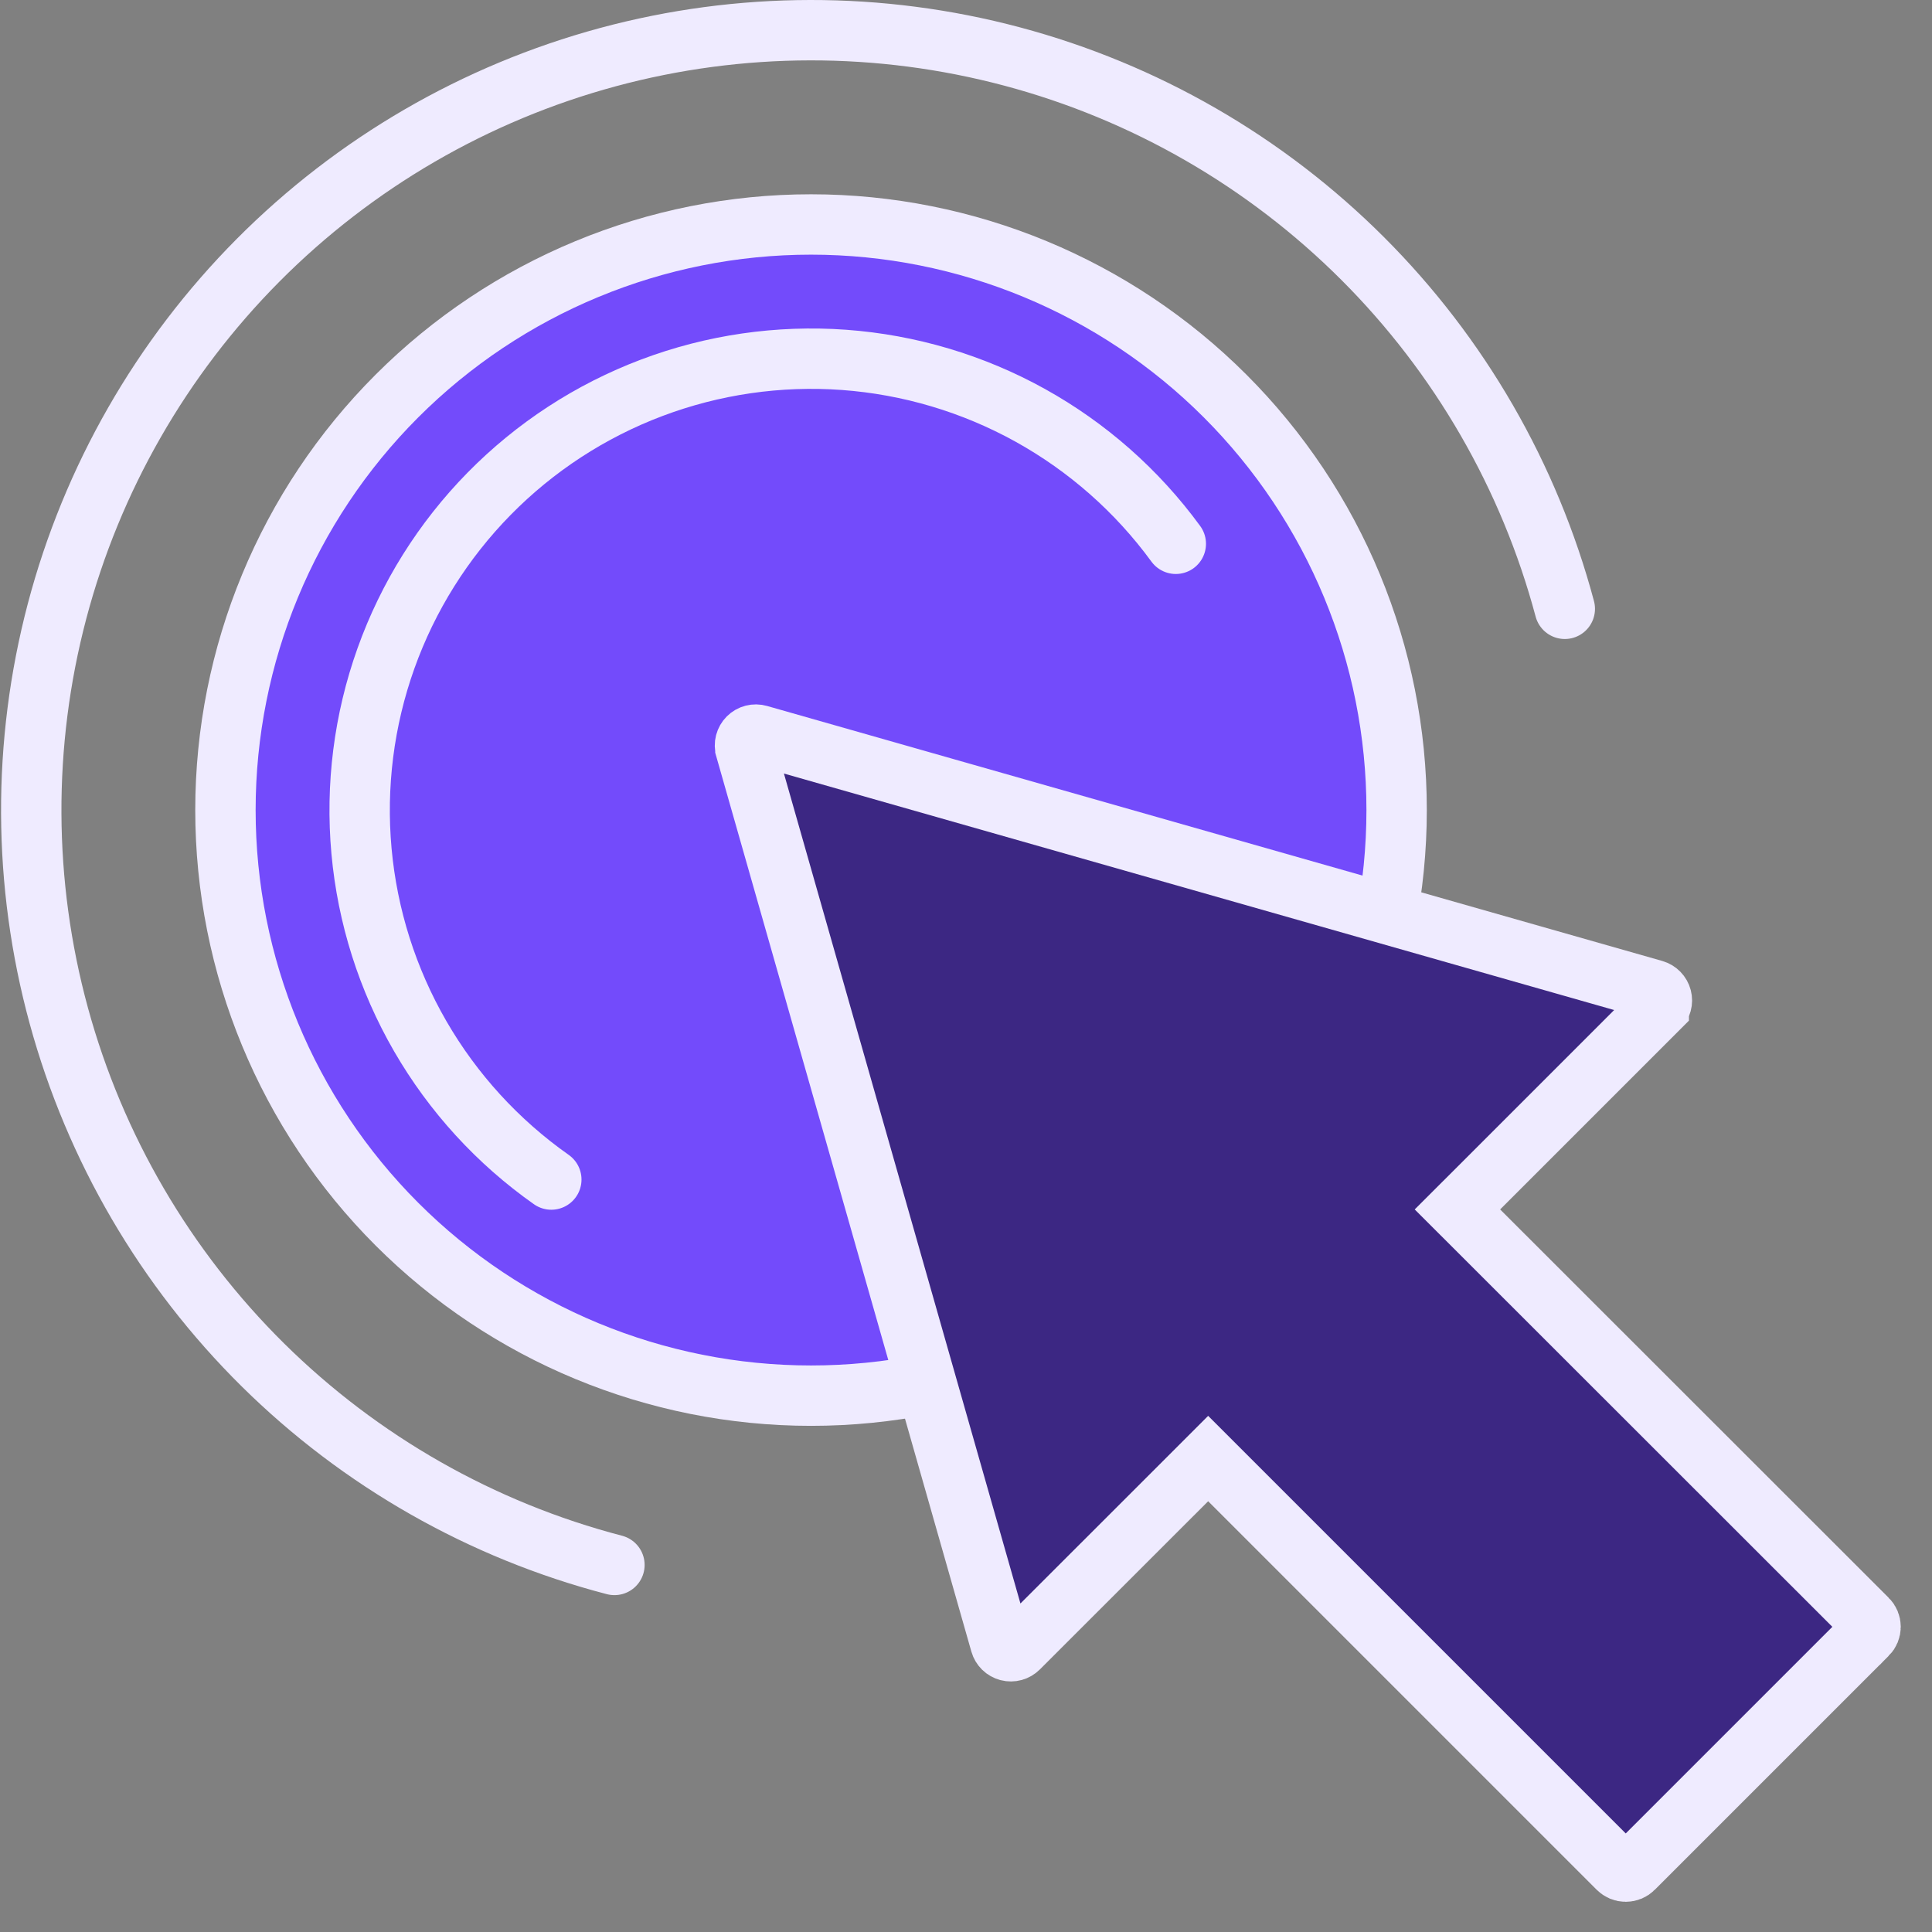 <svg width="64" height="64" viewBox="0 0 64 64" fill="none" xmlns="http://www.w3.org/2000/svg">
<rect x="0" y="0" width="64" height="64" fill="#808080" stroke="none"/>
<path d="M13.149 40.552C9.511 36.914 7.468 31.979 7.468 26.835C7.468 21.69 9.511 16.756 13.149 13.118C16.787 9.48 21.721 7.436 26.866 7.436C32.011 7.436 36.945 9.48 40.583 13.118C44.221 16.756 46.265 21.69 46.265 26.835C46.265 31.979 44.221 36.914 40.583 40.552C36.945 44.19 32.011 46.233 26.866 46.233C21.721 46.233 16.787 44.19 13.149 40.552Z" fill="#734BFB" stroke="#EFEBFF" stroke-width="2"/>
<path d="M20.354 51.841C15.957 50.694 11.941 48.409 8.709 45.215C5.478 42.02 3.146 38.031 1.948 33.647C0.751 29.264 0.731 24.643 1.889 20.249C3.048 15.856 5.345 11.846 8.548 8.623C11.751 5.4 15.748 3.08 20.134 1.894C24.52 0.709 29.142 0.702 33.532 1.873C37.922 3.044 41.926 5.352 45.14 8.564C48.354 11.776 50.663 15.779 51.836 20.168" stroke="#EFEBFF" stroke-width="2" stroke-linecap="round" stroke-linejoin="round"/>
<path d="M18.263 39.074C16.489 37.825 15.007 36.205 13.921 34.326C12.835 32.447 12.171 30.354 11.975 28.193C11.779 26.032 12.055 23.854 12.785 21.81C13.515 19.766 14.681 17.906 16.201 16.358C17.722 14.81 19.561 13.611 21.592 12.845C23.622 12.079 25.795 11.764 27.959 11.921C30.124 12.079 32.228 12.705 34.126 13.757C36.024 14.81 37.67 16.262 38.95 18.014" stroke="#EFEBFF" stroke-width="2" stroke-linecap="round" stroke-linejoin="round"/>
<path d="M48.987 39.357L48.279 40.064L48.987 40.771L61.859 53.636C61.859 53.636 61.86 53.636 61.86 53.636C61.927 53.703 61.965 53.795 61.965 53.89C61.965 53.986 61.927 54.077 61.86 54.145C61.86 54.145 61.859 54.145 61.859 54.145L54.111 61.893L54.11 61.894C54.077 61.928 54.037 61.954 53.993 61.973C53.949 61.991 53.902 62 53.855 62C53.808 62 53.761 61.991 53.717 61.973C53.673 61.954 53.634 61.928 53.6 61.894L53.599 61.893L40.729 49.023L40.022 48.316L39.315 49.023L33.74 54.595C33.696 54.639 33.641 54.671 33.58 54.688L33.58 54.688C33.52 54.704 33.456 54.705 33.395 54.689C33.335 54.673 33.279 54.642 33.234 54.598C33.19 54.554 33.157 54.499 33.14 54.439L33.14 54.439L24.692 24.793L24.692 24.792C24.674 24.731 24.673 24.665 24.689 24.603C24.706 24.541 24.738 24.485 24.783 24.439C24.829 24.394 24.885 24.361 24.948 24.345C25.01 24.329 25.075 24.33 25.137 24.348L25.137 24.348L54.791 32.795L54.791 32.795C54.852 32.813 54.906 32.845 54.95 32.89C54.994 32.935 55.025 32.99 55.041 33.051C55.057 33.112 55.057 33.175 55.04 33.236C55.024 33.296 54.992 33.351 54.948 33.395C54.948 33.395 54.948 33.396 54.948 33.396L48.987 39.357Z" fill="#3C2783" stroke="#EFEBFF" stroke-width="2"/>
</svg>
